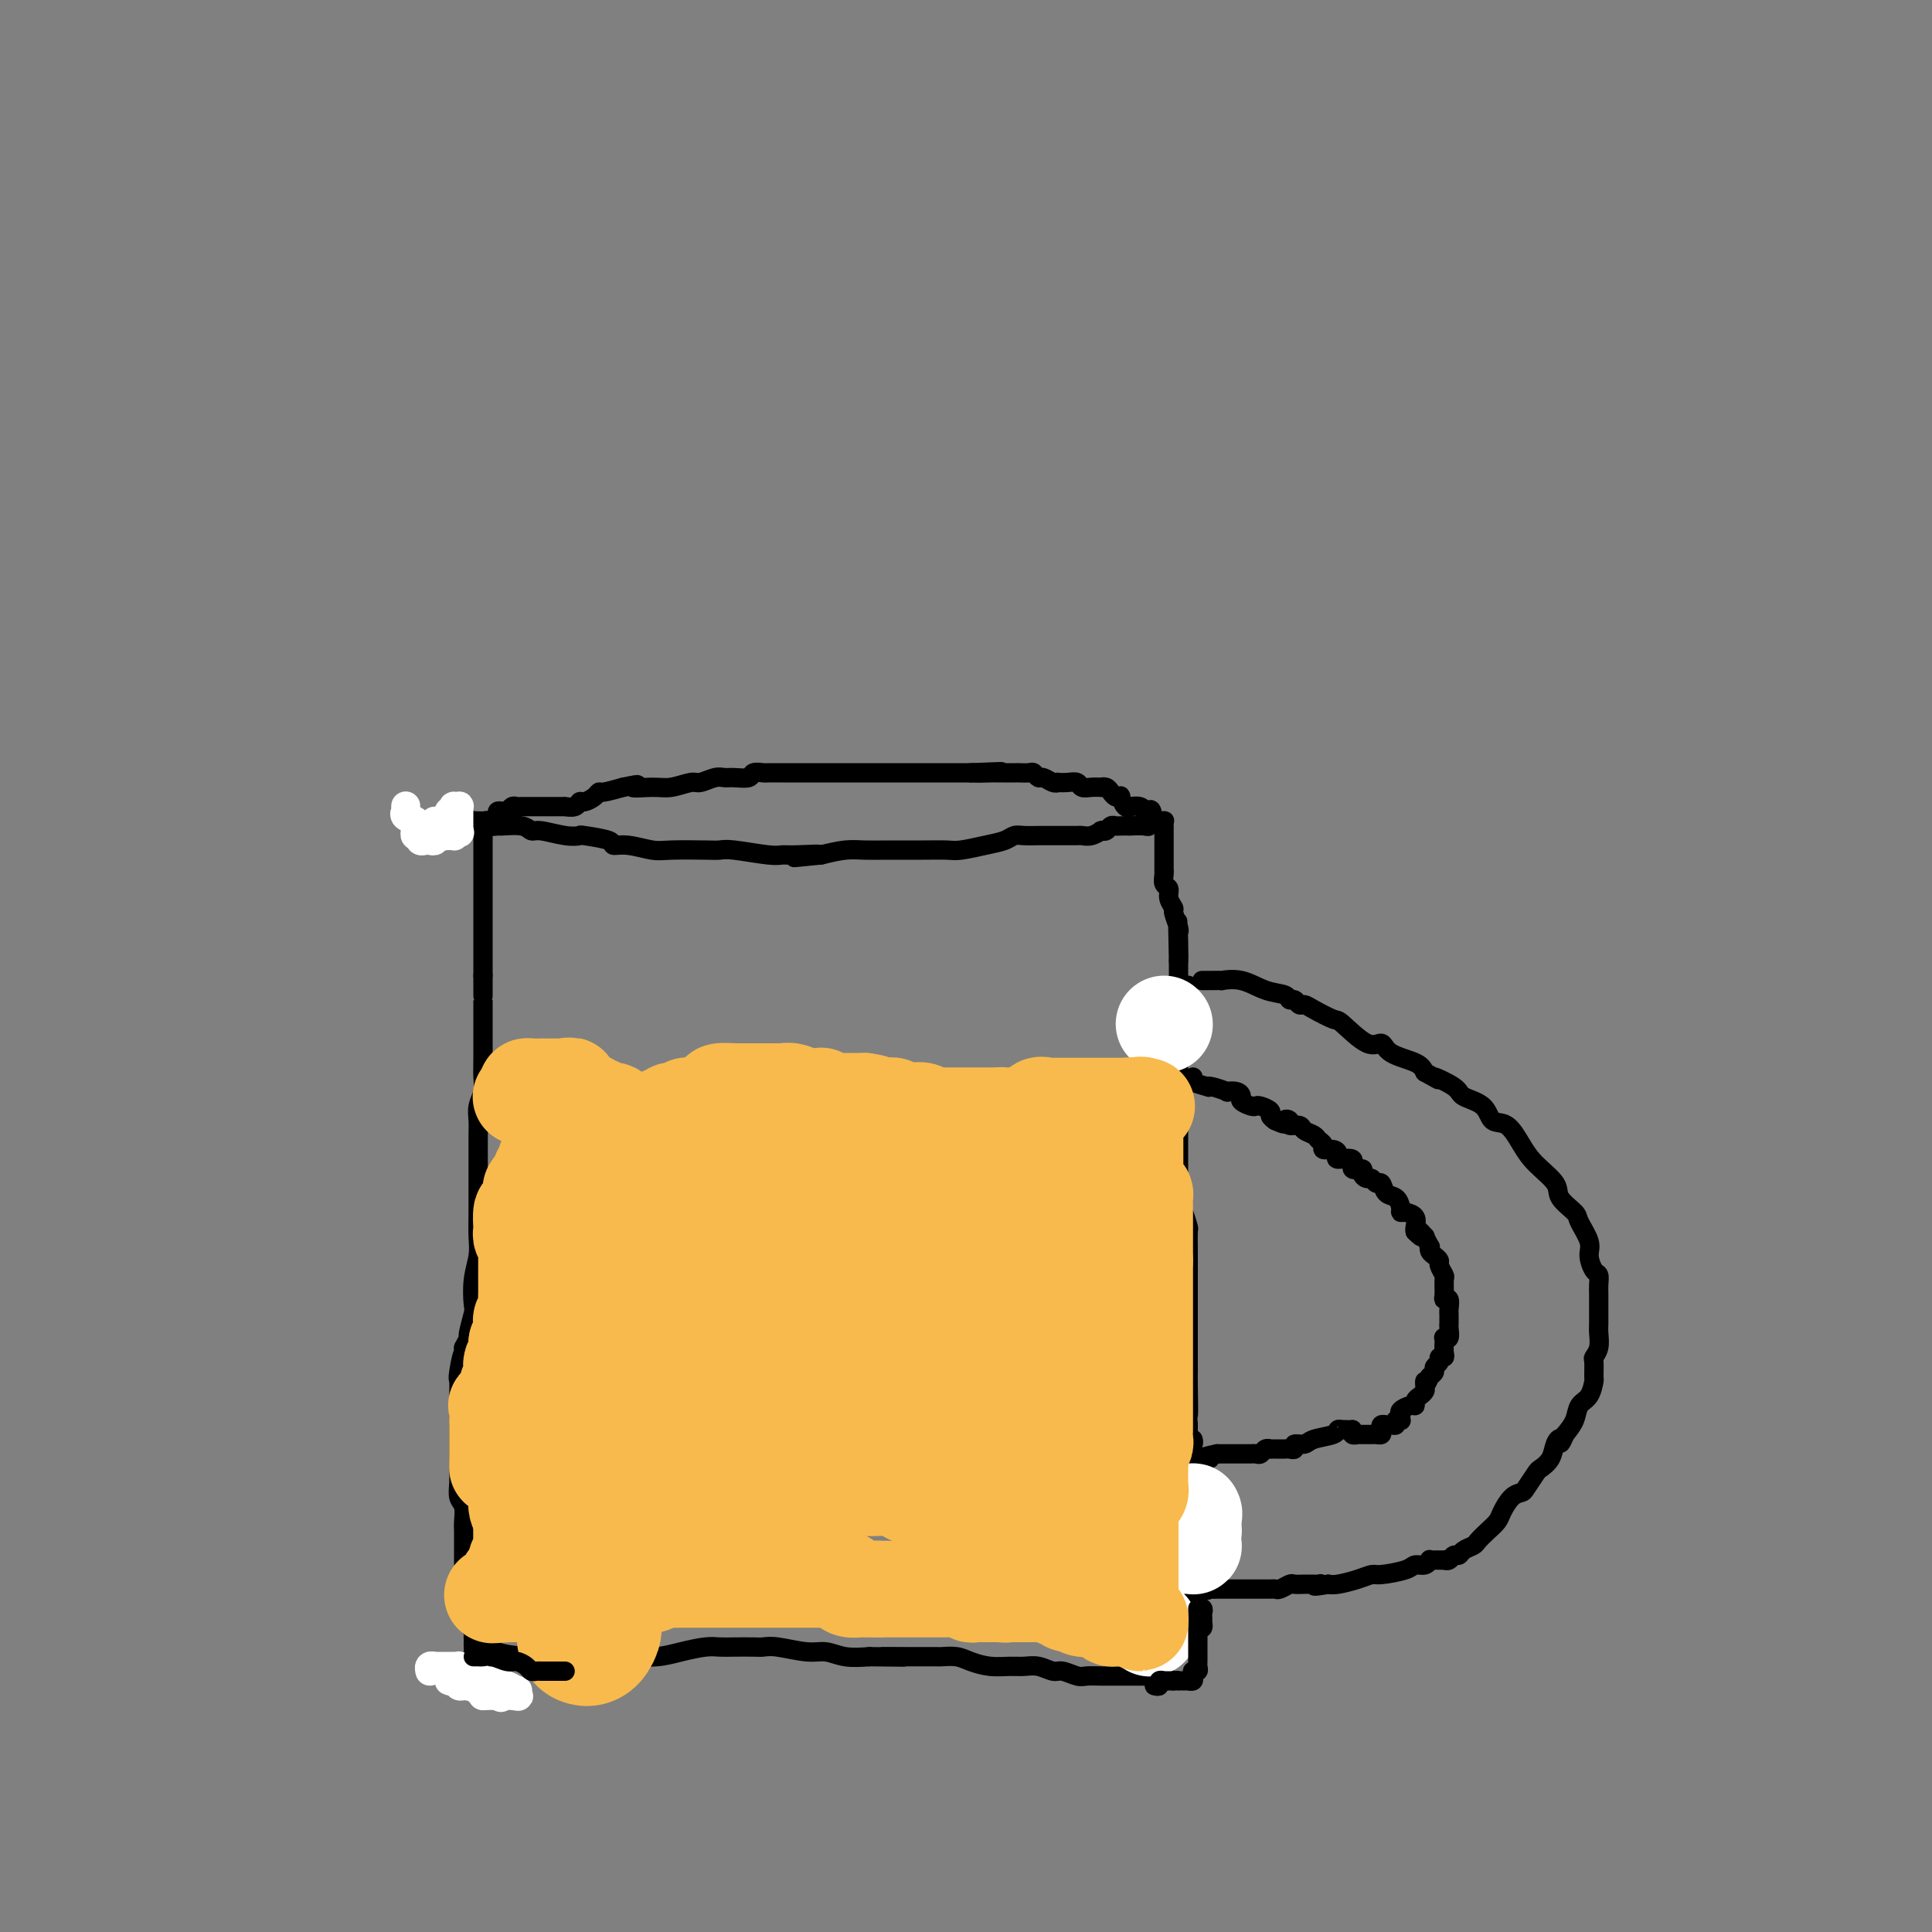 <svg viewBox='0 0 400 400' version='1.1' xmlns='http://www.w3.org/2000/svg' xmlns:xlink='http://www.w3.org/1999/xlink'><rect x="0" y="0" width="400" height="400" fill="#808080" stroke="none"/><g fill='none' stroke='#000000' stroke-width='4' stroke-linecap='round' stroke-linejoin='round'><path d='M100,172c0.000,-0.170 0.000,-0.340 0,0c0.000,0.340 0.000,1.189 0,2c0.000,0.811 0.000,1.583 0,3c0.000,1.417 0.000,3.480 0,5c0.000,1.520 0.000,2.497 0,3c0.000,0.503 0.000,0.530 0,1c0.000,0.470 0.000,1.382 0,2c0.000,0.618 0.000,0.943 0,1c0.000,0.057 0.000,-0.155 0,0c0.000,0.155 0.000,0.675 0,1c0.000,0.325 0.000,0.454 0,1c0.000,0.546 0.000,1.511 0,2c0.000,0.489 0.000,0.504 0,1c-0.000,0.496 0.000,1.473 0,2c0.000,0.527 0.000,0.603 0,1c0.000,0.397 -0.000,1.113 0,2c0.000,0.887 0.000,1.943 0,3'/><path d='M100,202c0.000,5.436 0.001,4.026 0,4c-0.001,-0.026 -0.004,1.333 0,4c0.004,2.667 0.015,6.643 0,9c-0.015,2.357 -0.057,3.096 0,4c0.057,0.904 0.211,1.973 0,3c-0.211,1.027 -0.789,2.010 -1,3c-0.211,0.990 -0.057,1.986 0,3c0.057,1.014 0.015,2.045 0,3c-0.015,0.955 -0.003,1.833 0,3c0.003,1.167 -0.003,2.624 0,5c0.003,2.376 0.015,5.670 0,8c-0.015,2.330 -0.055,3.696 0,5c0.055,1.304 0.207,2.546 0,4c-0.207,1.454 -0.773,3.120 -1,5c-0.227,1.880 -0.116,3.973 0,5c0.116,1.027 0.237,0.987 0,2c-0.237,1.013 -0.833,3.081 -1,4c-0.167,0.919 0.095,0.691 0,1c-0.095,0.309 -0.548,1.154 -1,2'/><path d='M96,279c-0.558,12.204 0.047,4.213 0,2c-0.047,-2.213 -0.745,1.351 -1,3c-0.255,1.649 -0.068,1.384 0,2c0.068,0.616 0.018,2.115 0,3c-0.018,0.885 -0.005,1.156 0,2c0.005,0.844 0.002,2.259 0,3c-0.002,0.741 -0.001,0.807 0,2c0.001,1.193 0.004,3.512 0,5c-0.004,1.488 -0.015,2.146 0,3c0.015,0.854 0.057,1.905 0,3c-0.057,1.095 -0.211,2.233 0,3c0.211,0.767 0.789,1.164 1,2c0.211,0.836 0.057,2.110 0,3c-0.057,0.890 -0.015,1.397 0,2c0.015,0.603 0.003,1.303 0,2c-0.003,0.697 0.003,1.392 0,2c-0.003,0.608 -0.015,1.129 0,2c0.015,0.871 0.055,2.092 0,3c-0.055,0.908 -0.207,1.504 0,2c0.207,0.496 0.773,0.893 1,2c0.227,1.107 0.113,2.923 0,4c-0.113,1.077 -0.226,1.416 0,2c0.226,0.584 0.793,1.413 1,2c0.207,0.587 0.056,0.931 0,1c-0.056,0.069 -0.016,-0.135 0,0c0.016,0.135 0.008,0.611 0,1c-0.008,0.389 -0.016,0.690 0,1c0.016,0.310 0.056,0.630 0,1c-0.056,0.370 -0.207,0.792 0,1c0.207,0.208 0.774,0.202 1,0c0.226,-0.202 0.113,-0.601 0,-1'/><path d='M99,342c0.641,9.762 0.744,2.668 1,0c0.256,-2.668 0.665,-0.911 3,0c2.335,0.911 6.597,0.976 9,1c2.403,0.024 2.949,0.006 4,0c1.051,-0.006 2.608,-0.001 4,0c1.392,0.001 2.618,-0.003 4,0c1.382,0.003 2.919,0.011 4,0c1.081,-0.011 1.707,-0.041 3,0c1.293,0.041 3.254,0.155 5,0c1.746,-0.155 3.276,-0.577 5,-1c1.724,-0.423 3.641,-0.845 5,-1c1.359,-0.155 2.160,-0.043 3,0c0.840,0.043 1.719,0.015 3,0c1.281,-0.015 2.964,-0.019 4,0c1.036,0.019 1.423,0.061 2,0c0.577,-0.061 1.342,-0.226 3,0c1.658,0.226 4.207,0.844 6,1c1.793,0.156 2.829,-0.150 4,0c1.171,0.150 2.477,0.757 4,1c1.523,0.243 3.261,0.121 5,0'/><path d='M180,343c12.933,0.155 4.765,0.041 3,0c-1.765,-0.041 2.873,-0.011 5,0c2.127,0.011 1.742,0.002 2,0c0.258,-0.002 1.159,0.002 2,0c0.841,-0.002 1.620,-0.011 2,0c0.380,0.011 0.359,0.041 1,0c0.641,-0.041 1.942,-0.154 3,0c1.058,0.154 1.872,0.576 3,1c1.128,0.424 2.571,0.850 4,1c1.429,0.150 2.843,0.025 4,0c1.157,-0.025 2.057,0.050 3,0c0.943,-0.050 1.929,-0.224 3,0c1.071,0.224 2.229,0.845 3,1c0.771,0.155 1.157,-0.154 2,0c0.843,0.154 2.143,0.773 3,1c0.857,0.227 1.270,0.061 2,0c0.730,-0.061 1.779,-0.016 3,0c1.221,0.016 2.616,0.004 3,0c0.384,-0.004 -0.243,-0.001 0,0c0.243,0.001 1.356,0.000 2,0c0.644,-0.000 0.820,-0.000 1,0c0.180,0.000 0.363,-0.000 1,0c0.637,0.000 1.729,0.001 2,0c0.271,-0.001 -0.280,-0.002 0,0c0.280,0.002 1.392,0.008 2,0c0.608,-0.008 0.713,-0.030 1,0c0.287,0.030 0.757,0.111 1,0c0.243,-0.111 0.258,-0.415 0,-1c-0.258,-0.585 -0.788,-1.453 -1,-2c-0.212,-0.547 -0.106,-0.774 0,-1'/><path d='M240,343c-0.061,-0.648 -0.212,-0.269 0,0c0.212,0.269 0.789,0.427 1,0c0.211,-0.427 0.057,-1.438 0,-2c-0.057,-0.562 -0.015,-0.675 0,-1c0.015,-0.325 0.004,-0.861 0,-1c-0.004,-0.139 -0.001,0.121 0,0c0.001,-0.121 -0.001,-0.621 0,-1c0.001,-0.379 0.003,-0.638 0,-1c-0.003,-0.362 -0.012,-0.829 0,-1c0.012,-0.171 0.045,-0.046 0,0c-0.045,0.046 -0.170,0.012 0,0c0.170,-0.012 0.633,-0.003 1,0c0.367,0.003 0.637,-0.000 1,0c0.363,0.000 0.819,0.004 1,0c0.181,-0.004 0.087,-0.015 0,0c-0.087,0.015 -0.168,0.056 0,0c0.168,-0.056 0.584,-0.207 1,0c0.416,0.207 0.833,0.774 1,1c0.167,0.226 0.083,0.113 0,0'/><path d='M246,337c1.012,-0.001 1.042,-0.004 1,0c-0.042,0.004 -0.155,0.016 0,0c0.155,-0.016 0.577,-0.061 1,0c0.423,0.061 0.845,0.227 1,0c0.155,-0.227 0.041,-0.848 0,-1c-0.041,-0.152 -0.010,0.166 0,0c0.010,-0.166 -0.001,-0.817 0,-1c0.001,-0.183 0.015,0.101 0,0c-0.015,-0.101 -0.060,-0.587 0,-1c0.060,-0.413 0.226,-0.753 0,-1c-0.226,-0.247 -0.844,-0.401 -1,-1c-0.156,-0.599 0.151,-1.644 0,-2c-0.151,-0.356 -0.758,-0.023 -1,0c-0.242,0.023 -0.117,-0.265 0,-1c0.117,-0.735 0.228,-1.916 0,-3c-0.228,-1.084 -0.793,-2.069 -1,-3c-0.207,-0.931 -0.055,-1.808 0,-3c0.055,-1.192 0.015,-2.698 0,-3c-0.015,-0.302 -0.004,0.600 0,0c0.004,-0.600 0.001,-2.701 0,-4c-0.001,-1.299 -0.000,-1.796 0,-2c0.000,-0.204 0.000,-0.115 0,-1c-0.000,-0.885 -0.000,-2.742 0,-4c0.000,-1.258 0.000,-1.916 0,-3c-0.000,-1.084 -0.000,-2.596 0,-4c0.000,-1.404 0.000,-2.702 0,-4'/><path d='M246,295c-0.464,-6.626 -0.124,-2.190 0,-2c0.124,0.190 0.033,-3.865 0,-6c-0.033,-2.135 -0.009,-2.351 0,-3c0.009,-0.649 0.002,-1.731 0,-3c-0.002,-1.269 -0.001,-2.727 0,-4c0.001,-1.273 0.000,-2.363 0,-3c-0.000,-0.637 -0.000,-0.823 0,-2c0.000,-1.177 0.001,-3.346 0,-5c-0.001,-1.654 -0.003,-2.793 0,-4c0.003,-1.207 0.011,-2.483 0,-4c-0.011,-1.517 -0.041,-3.274 0,-4c0.041,-0.726 0.155,-0.421 0,-1c-0.155,-0.579 -0.577,-2.044 -1,-3c-0.423,-0.956 -0.845,-1.405 -1,-2c-0.155,-0.595 -0.041,-1.338 0,-2c0.041,-0.662 0.011,-1.242 0,-2c-0.011,-0.758 -0.003,-1.692 0,-3c0.003,-1.308 0.001,-2.990 0,-4c-0.001,-1.010 -0.000,-1.349 0,-2c0.000,-0.651 0.000,-1.614 0,-3c-0.000,-1.386 -0.000,-3.196 0,-4c0.000,-0.804 0.000,-0.603 0,-1c-0.000,-0.397 -0.000,-1.394 0,-3c0.000,-1.606 0.000,-3.822 0,-5c-0.000,-1.178 -0.000,-1.317 0,-3c0.000,-1.683 0.000,-4.910 0,-7c-0.000,-2.090 -0.000,-3.043 0,-4c0.000,-0.957 0.000,-1.916 0,-3c-0.000,-1.084 -0.000,-2.292 0,-3c0.000,-0.708 0.000,-0.917 0,-1c-0.000,-0.083 -0.000,-0.042 0,0'/><path d='M244,199c-0.311,-15.214 -0.087,-5.250 0,-2c0.087,3.250 0.039,-0.213 0,-2c-0.039,-1.787 -0.067,-1.896 0,-2c0.067,-0.104 0.229,-0.203 0,-1c-0.229,-0.797 -0.850,-2.293 -1,-3c-0.150,-0.707 0.170,-0.627 0,-1c-0.170,-0.373 -0.830,-1.201 -1,-2c-0.170,-0.799 0.151,-1.569 0,-2c-0.151,-0.431 -0.772,-0.524 -1,-1c-0.228,-0.476 -0.061,-1.336 0,-2c0.061,-0.664 0.016,-1.131 0,-1c-0.016,0.131 -0.004,0.859 0,0c0.004,-0.859 0.001,-3.305 0,-4c-0.001,-0.695 -0.001,0.360 0,0c0.001,-0.360 0.001,-2.135 0,-3c-0.001,-0.865 -0.004,-0.820 0,-1c0.004,-0.180 0.016,-0.584 0,-1c-0.016,-0.416 -0.060,-0.843 0,-1c0.060,-0.157 0.222,-0.042 0,0c-0.222,0.042 -0.829,0.011 -1,0c-0.171,-0.011 0.094,-0.003 0,0c-0.094,0.003 -0.547,0.002 -1,0'/><path d='M239,170c-0.990,-4.547 -0.966,-1.415 -1,0c-0.034,1.415 -0.128,1.111 -1,1c-0.872,-0.111 -2.524,-0.031 -3,0c-0.476,0.031 0.223,0.012 0,0c-0.223,-0.012 -1.370,-0.017 -2,0c-0.630,0.017 -0.744,0.057 -1,0c-0.256,-0.057 -0.656,-0.213 -1,0c-0.344,0.213 -0.634,0.793 -1,1c-0.366,0.207 -0.809,0.041 -1,0c-0.191,-0.041 -0.131,0.041 0,0c0.131,-0.041 0.333,-0.207 0,0c-0.333,0.207 -1.201,0.788 -2,1c-0.799,0.212 -1.528,0.057 -2,0c-0.472,-0.057 -0.686,-0.015 -1,0c-0.314,0.015 -0.726,0.004 -1,0c-0.274,-0.004 -0.408,-0.001 -1,0c-0.592,0.001 -1.643,0.001 -2,0c-0.357,-0.001 -0.021,-0.001 0,0c0.021,0.001 -0.272,0.003 -1,0c-0.728,-0.003 -1.890,-0.012 -3,0c-1.110,0.012 -2.167,0.046 -3,0c-0.833,-0.046 -1.443,-0.170 -2,0c-0.557,0.170 -1.062,0.634 -2,1c-0.938,0.366 -2.308,0.634 -4,1c-1.692,0.366 -3.705,0.830 -5,1c-1.295,0.170 -1.871,0.045 -3,0c-1.129,-0.045 -2.811,-0.009 -5,0c-2.189,0.009 -4.886,-0.008 -7,0c-2.114,0.008 -3.646,0.041 -5,0c-1.354,-0.041 -2.530,-0.154 -4,0c-1.470,0.154 -3.235,0.577 -5,1'/><path d='M170,177c-10.701,1.082 -2.954,0.286 -1,0c1.954,-0.286 -1.885,-0.063 -4,0c-2.115,0.063 -2.505,-0.036 -3,0c-0.495,0.036 -1.095,0.205 -3,0c-1.905,-0.205 -5.116,-0.786 -7,-1c-1.884,-0.214 -2.440,-0.061 -3,0c-0.560,0.061 -1.125,0.031 -3,0c-1.875,-0.031 -5.062,-0.064 -7,0c-1.938,0.064 -2.629,0.224 -4,0c-1.371,-0.224 -3.423,-0.831 -5,-1c-1.577,-0.169 -2.678,0.099 -3,0c-0.322,-0.099 0.135,-0.567 -1,-1c-1.135,-0.433 -3.862,-0.833 -5,-1c-1.138,-0.167 -0.687,-0.101 -1,0c-0.313,0.101 -1.391,0.237 -3,0c-1.609,-0.237 -3.750,-0.848 -5,-1c-1.250,-0.152 -1.611,0.157 -2,0c-0.389,-0.157 -0.807,-0.778 -2,-1c-1.193,-0.222 -3.159,-0.045 -4,0c-0.841,0.045 -0.555,-0.040 -1,0c-0.445,0.040 -1.621,0.207 -2,0c-0.379,-0.207 0.040,-0.788 0,-1c-0.040,-0.212 -0.537,-0.057 -1,0c-0.463,0.057 -0.892,0.015 -1,0c-0.108,-0.015 0.105,-0.004 0,0c-0.105,0.004 -0.528,0.001 -1,0c-0.472,-0.001 -0.992,-0.000 -1,0c-0.008,0.000 0.496,0.000 1,0'/><path d='M98,170c-10.899,-1.083 -2.147,-0.289 1,0c3.147,0.289 0.690,0.075 0,0c-0.690,-0.075 0.389,-0.010 1,0c0.611,0.010 0.755,-0.036 1,0c0.245,0.036 0.590,0.154 1,0c0.410,-0.154 0.883,-0.581 1,-1c0.117,-0.419 -0.123,-0.830 0,-1c0.123,-0.170 0.609,-0.098 1,0c0.391,0.098 0.686,0.222 1,0c0.314,-0.222 0.647,-0.792 1,-1c0.353,-0.208 0.725,-0.056 1,0c0.275,0.056 0.451,0.015 1,0c0.549,-0.015 1.471,-0.004 2,0c0.529,0.004 0.666,0.001 1,0c0.334,-0.001 0.867,-0.000 1,0c0.133,0.000 -0.132,0.000 0,0c0.132,-0.000 0.660,-0.000 1,0c0.340,0.000 0.490,0.001 1,0c0.510,-0.001 1.380,-0.004 2,0c0.620,0.004 0.991,0.016 1,0c0.009,-0.016 -0.345,-0.060 0,0c0.345,0.060 1.388,0.222 2,0c0.612,-0.222 0.792,-0.829 1,-1c0.208,-0.171 0.445,0.095 1,0c0.555,-0.095 1.427,-0.551 2,-1c0.573,-0.449 0.847,-0.890 1,-1c0.153,-0.110 0.187,0.111 1,0c0.813,-0.111 2.407,-0.556 4,-1'/><path d='M129,163c5.055,-1.078 2.193,-0.274 2,0c-0.193,0.274 2.284,0.017 4,0c1.716,-0.017 2.673,0.206 4,0c1.327,-0.206 3.026,-0.840 4,-1c0.974,-0.160 1.224,0.154 2,0c0.776,-0.154 2.076,-0.777 3,-1c0.924,-0.223 1.470,-0.046 2,0c0.530,0.046 1.043,-0.040 2,0c0.957,0.040 2.358,0.207 3,0c0.642,-0.207 0.523,-0.788 1,-1c0.477,-0.212 1.548,-0.057 2,0c0.452,0.057 0.286,0.015 1,0c0.714,-0.015 2.309,-0.004 3,0c0.691,0.004 0.477,0.001 1,0c0.523,-0.001 1.782,-0.000 3,0c1.218,0.000 2.394,0.000 3,0c0.606,-0.000 0.641,-0.000 1,0c0.359,0.000 1.042,0.000 2,0c0.958,-0.000 2.189,-0.000 3,0c0.811,0.000 1.200,0.000 2,0c0.800,-0.000 2.009,-0.000 3,0c0.991,0.000 1.764,0.000 2,0c0.236,-0.000 -0.064,-0.000 0,0c0.064,0.000 0.491,0.000 1,0c0.509,-0.000 1.099,-0.000 2,0c0.901,0.000 2.113,0.000 3,0c0.887,-0.000 1.450,-0.000 2,0c0.550,0.000 1.085,0.000 2,0c0.915,-0.000 2.208,-0.000 4,0c1.792,0.000 4.083,0.000 5,0c0.917,-0.000 0.458,-0.000 0,0'/><path d='M201,160c11.480,-0.464 4.179,-0.124 2,0c-2.179,0.124 0.763,0.033 2,0c1.237,-0.033 0.769,-0.009 1,0c0.231,0.009 1.161,0.001 2,0c0.839,-0.001 1.587,0.004 2,0c0.413,-0.004 0.491,-0.016 1,0c0.509,0.016 1.449,0.061 2,0c0.551,-0.061 0.712,-0.226 1,0c0.288,0.226 0.703,0.845 1,1c0.297,0.155 0.478,-0.154 1,0c0.522,0.154 1.387,0.772 2,1c0.613,0.228 0.976,0.065 1,0c0.024,-0.065 -0.289,-0.031 0,0c0.289,0.031 1.181,0.061 2,0c0.819,-0.061 1.563,-0.212 2,0c0.437,0.212 0.565,0.788 1,1c0.435,0.212 1.177,0.060 2,0c0.823,-0.060 1.726,-0.026 2,0c0.274,0.026 -0.080,0.046 0,0c0.080,-0.046 0.595,-0.158 1,0c0.405,0.158 0.700,0.586 1,1c0.300,0.414 0.607,0.815 1,1c0.393,0.185 0.874,0.155 1,0c0.126,-0.155 -0.103,-0.435 0,0c0.103,0.435 0.539,1.584 1,2c0.461,0.416 0.947,0.097 1,0c0.053,-0.097 -0.325,0.026 0,0c0.325,-0.026 1.355,-0.203 2,0c0.645,0.203 0.904,0.785 1,1c0.096,0.215 0.027,0.061 0,0c-0.027,-0.061 -0.014,-0.031 0,0'/><path d='M237,168c1.631,0.729 1.207,0.052 1,0c-0.207,-0.052 -0.199,0.522 0,1c0.199,0.478 0.589,0.860 1,1c0.411,0.140 0.841,0.038 1,0c0.159,-0.038 0.045,-0.011 0,0c-0.045,0.011 -0.023,0.005 0,0'/><path d='M249,203c-0.117,-0.000 -0.233,-0.000 0,0c0.233,0.000 0.816,0.001 1,0c0.184,-0.001 -0.031,-0.002 0,0c0.031,0.002 0.307,0.007 1,0c0.693,-0.007 1.804,-0.027 2,0c0.196,0.027 -0.523,0.102 0,0c0.523,-0.102 2.287,-0.382 4,0c1.713,0.382 3.376,1.427 5,2c1.624,0.573 3.208,0.675 4,1c0.792,0.325 0.790,0.873 1,1c0.210,0.127 0.631,-0.169 1,0c0.369,0.169 0.687,0.801 1,1c0.313,0.199 0.622,-0.036 1,0c0.378,0.036 0.826,0.344 2,1c1.174,0.656 3.074,1.660 4,2c0.926,0.340 0.878,0.016 2,1c1.122,0.984 3.414,3.275 5,4c1.586,0.725 2.466,-0.115 3,0c0.534,0.115 0.721,1.185 2,2c1.279,0.815 3.651,1.376 5,2c1.349,0.624 1.674,1.312 2,2'/><path d='M295,222c4.713,2.608 1.996,1.127 2,1c0.004,-0.127 2.728,1.101 4,2c1.272,0.899 1.093,1.468 2,2c0.907,0.532 2.902,1.026 4,2c1.098,0.974 1.300,2.428 2,3c0.700,0.572 1.897,0.263 3,1c1.103,0.737 2.110,2.519 3,4c0.890,1.481 1.662,2.660 3,4c1.338,1.340 3.242,2.841 4,4c0.758,1.159 0.370,1.975 1,3c0.630,1.025 2.277,2.257 3,3c0.723,0.743 0.523,0.996 1,2c0.477,1.004 1.630,2.758 2,4c0.370,1.242 -0.045,1.971 0,3c0.045,1.029 0.548,2.359 1,3c0.452,0.641 0.853,0.594 1,1c0.147,0.406 0.039,1.264 0,2c-0.039,0.736 -0.011,1.351 0,2c0.011,0.649 0.004,1.332 0,2c-0.004,0.668 -0.005,1.321 0,2c0.005,0.679 0.015,1.384 0,2c-0.015,0.616 -0.057,1.143 0,2c0.057,0.857 0.212,2.045 0,3c-0.212,0.955 -0.791,1.677 -1,2c-0.209,0.323 -0.049,0.246 0,1c0.049,0.754 -0.014,2.341 0,3c0.014,0.659 0.103,0.392 0,1c-0.103,0.608 -0.399,2.091 -1,3c-0.601,0.909 -1.508,1.245 -2,2c-0.492,0.755 -0.569,1.930 -1,3c-0.431,1.070 -1.215,2.035 -2,3'/><path d='M324,297c-1.257,2.991 -0.899,1.468 -1,1c-0.101,-0.468 -0.661,0.120 -1,1c-0.339,0.880 -0.457,2.053 -1,3c-0.543,0.947 -1.510,1.666 -2,2c-0.490,0.334 -0.502,0.281 -1,1c-0.498,0.719 -1.481,2.209 -2,3c-0.519,0.791 -0.576,0.883 -1,1c-0.424,0.117 -1.217,0.259 -2,1c-0.783,0.741 -1.557,2.083 -2,3c-0.443,0.917 -0.556,1.411 -1,2c-0.444,0.589 -1.218,1.272 -2,2c-0.782,0.728 -1.572,1.500 -2,2c-0.428,0.500 -0.496,0.726 -1,1c-0.504,0.274 -1.446,0.595 -2,1c-0.554,0.405 -0.722,0.893 -1,1c-0.278,0.107 -0.666,-0.167 -1,0c-0.334,0.167 -0.614,0.777 -1,1c-0.386,0.223 -0.878,0.060 -1,0c-0.122,-0.060 0.125,-0.017 0,0c-0.125,0.017 -0.624,0.009 -1,0c-0.376,-0.009 -0.629,-0.017 -1,0c-0.371,0.017 -0.859,0.060 -1,0c-0.141,-0.060 0.064,-0.222 0,0c-0.064,0.222 -0.397,0.829 -1,1c-0.603,0.171 -1.476,-0.095 -2,0c-0.524,0.095 -0.700,0.551 -2,1c-1.300,0.449 -3.724,0.891 -5,1c-1.276,0.109 -1.404,-0.115 -2,0c-0.596,0.115 -1.660,0.569 -3,1c-1.340,0.431 -2.954,0.837 -4,1c-1.046,0.163 -1.523,0.081 -2,0'/><path d='M275,328c-4.333,0.773 -2.665,0.207 -2,0c0.665,-0.207 0.329,-0.055 0,0c-0.329,0.055 -0.650,0.014 -1,0c-0.350,-0.014 -0.727,0.000 -1,0c-0.273,-0.000 -0.440,-0.014 -1,0c-0.560,0.014 -1.512,0.056 -2,0c-0.488,-0.056 -0.512,-0.211 -1,0c-0.488,0.211 -1.440,0.789 -2,1c-0.560,0.211 -0.729,0.057 -1,0c-0.271,-0.057 -0.645,-0.015 -1,0c-0.355,0.015 -0.690,0.004 -1,0c-0.310,-0.004 -0.595,-0.001 -1,0c-0.405,0.001 -0.929,0.000 -1,0c-0.071,-0.000 0.313,-0.000 0,0c-0.313,0.000 -1.323,0.000 -2,0c-0.677,-0.000 -1.023,-0.000 -1,0c0.023,0.000 0.414,0.000 0,0c-0.414,-0.000 -1.635,-0.000 -2,0c-0.365,0.000 0.124,0.000 0,0c-0.124,-0.000 -0.860,-0.001 -1,0c-0.140,0.001 0.317,0.002 0,0c-0.317,-0.002 -1.408,-0.008 -2,0c-0.592,0.008 -0.684,0.031 -1,0c-0.316,-0.031 -0.855,-0.116 -1,0c-0.145,0.116 0.106,0.433 0,0c-0.106,-0.433 -0.567,-1.617 -1,-2c-0.433,-0.383 -0.838,0.033 -1,0c-0.162,-0.033 -0.081,-0.517 0,-1'/><path d='M248,326c-0.622,-0.467 -0.178,-0.133 0,0c0.178,0.133 0.089,0.067 0,0'/><path d='M247,223c-0.341,0.312 -0.682,0.623 0,1c0.682,0.377 2.388,0.819 3,1c0.612,0.181 0.132,0.100 0,0c-0.132,-0.100 0.084,-0.220 1,0c0.916,0.220 2.531,0.780 3,1c0.469,0.220 -0.207,0.101 0,0c0.207,-0.101 1.299,-0.185 2,0c0.701,0.185 1.013,0.637 1,1c-0.013,0.363 -0.349,0.636 0,1c0.349,0.364 1.385,0.818 2,1c0.615,0.182 0.808,0.090 1,0c0.192,-0.090 0.381,-0.179 1,0c0.619,0.179 1.667,0.625 2,1c0.333,0.375 -0.048,0.679 0,1c0.048,0.321 0.524,0.661 1,1'/><path d='M264,232c3.014,1.409 2.049,0.433 2,0c-0.049,-0.433 0.817,-0.323 1,0c0.183,0.323 -0.316,0.860 0,1c0.316,0.140 1.448,-0.118 2,0c0.552,0.118 0.524,0.610 1,1c0.476,0.390 1.454,0.678 2,1c0.546,0.322 0.659,0.677 1,1c0.341,0.323 0.911,0.613 1,1c0.089,0.387 -0.304,0.872 0,1c0.304,0.128 1.305,-0.102 2,0c0.695,0.102 1.084,0.534 1,1c-0.084,0.466 -0.640,0.965 0,1c0.640,0.035 2.476,-0.393 3,0c0.524,0.393 -0.263,1.607 0,2c0.263,0.393 1.576,-0.034 2,0c0.424,0.034 -0.041,0.529 0,1c0.041,0.471 0.587,0.918 1,1c0.413,0.082 0.691,-0.200 1,0c0.309,0.200 0.647,0.883 1,1c0.353,0.117 0.721,-0.333 1,0c0.279,0.333 0.469,1.448 1,2c0.531,0.552 1.404,0.542 2,1c0.596,0.458 0.916,1.383 1,2c0.084,0.617 -0.069,0.925 0,1c0.069,0.075 0.359,-0.083 1,0c0.641,0.083 1.634,0.407 2,1c0.366,0.593 0.105,1.455 0,2c-0.105,0.545 -0.052,0.772 0,1'/><path d='M293,255c2.173,2.251 1.104,0.378 1,0c-0.104,-0.378 0.756,0.739 1,1c0.244,0.261 -0.128,-0.334 0,0c0.128,0.334 0.756,1.595 1,2c0.244,0.405 0.103,-0.047 0,0c-0.103,0.047 -0.167,0.594 0,1c0.167,0.406 0.567,0.670 1,1c0.433,0.330 0.901,0.726 1,1c0.099,0.274 -0.171,0.428 0,1c0.171,0.572 0.782,1.563 1,2c0.218,0.437 0.044,0.320 0,1c-0.044,0.680 0.041,2.157 0,3c-0.041,0.843 -0.207,1.052 0,1c0.207,-0.052 0.788,-0.364 1,0c0.212,0.364 0.057,1.406 0,2c-0.057,0.594 -0.014,0.741 0,1c0.014,0.259 0.000,0.630 0,1c-0.000,0.370 0.014,0.740 0,1c-0.014,0.260 -0.056,0.412 0,1c0.056,0.588 0.211,1.614 0,2c-0.211,0.386 -0.787,0.132 -1,0c-0.213,-0.132 -0.061,-0.141 0,0c0.061,0.141 0.031,0.433 0,1c-0.031,0.567 -0.065,1.409 0,2c0.065,0.591 0.228,0.932 0,1c-0.228,0.068 -0.848,-0.136 -1,0c-0.152,0.136 0.166,0.614 0,1c-0.166,0.386 -0.814,0.681 -1,1c-0.186,0.319 0.090,0.663 0,1c-0.090,0.337 -0.545,0.669 -1,1'/><path d='M296,285c-0.842,2.344 -0.948,1.205 -1,1c-0.052,-0.205 -0.052,0.523 0,1c0.052,0.477 0.156,0.701 0,1c-0.156,0.299 -0.571,0.672 -1,1c-0.429,0.328 -0.871,0.613 -1,1c-0.129,0.387 0.056,0.878 0,1c-0.056,0.122 -0.354,-0.125 -1,0c-0.646,0.125 -1.641,0.621 -2,1c-0.359,0.379 -0.081,0.641 0,1c0.081,0.359 -0.034,0.814 0,1c0.034,0.186 0.217,0.103 0,0c-0.217,-0.103 -0.832,-0.224 -1,0c-0.168,0.224 0.113,0.795 0,1c-0.113,0.205 -0.618,0.045 -1,0c-0.382,-0.045 -0.641,0.027 -1,0c-0.359,-0.027 -0.817,-0.151 -1,0c-0.183,0.151 -0.091,0.576 0,1c0.091,0.424 0.179,0.846 0,1c-0.179,0.154 -0.626,0.041 -1,0c-0.374,-0.041 -0.673,-0.011 -1,0c-0.327,0.011 -0.680,0.004 -1,0c-0.320,-0.004 -0.608,-0.005 -1,0c-0.392,0.005 -0.890,0.015 -1,0c-0.110,-0.015 0.166,-0.056 0,0c-0.166,0.056 -0.776,0.207 -1,0c-0.224,-0.207 -0.064,-0.774 0,-1c0.064,-0.226 0.032,-0.113 0,0'/><path d='M280,296c-1.574,0.151 -1.010,0.029 -1,0c0.010,-0.029 -0.535,0.035 -1,0c-0.465,-0.035 -0.850,-0.168 -1,0c-0.150,0.168 -0.064,0.637 -1,1c-0.936,0.363 -2.895,0.619 -4,1c-1.105,0.381 -1.357,0.887 -2,1c-0.643,0.113 -1.678,-0.166 -2,0c-0.322,0.166 0.069,0.776 0,1c-0.069,0.224 -0.596,0.060 -1,0c-0.404,-0.060 -0.683,-0.016 -1,0c-0.317,0.016 -0.673,0.005 -1,0c-0.327,-0.005 -0.627,-0.002 -1,0c-0.373,0.002 -0.821,0.004 -1,0c-0.179,-0.004 -0.089,-0.015 0,0c0.089,0.015 0.178,0.057 0,0c-0.178,-0.057 -0.621,-0.211 -1,0c-0.379,0.211 -0.693,0.789 -1,1c-0.307,0.211 -0.608,0.057 -1,0c-0.392,-0.057 -0.874,-0.015 -1,0c-0.126,0.015 0.103,0.004 0,0c-0.103,-0.004 -0.538,-0.001 -1,0c-0.462,0.001 -0.953,0.000 -1,0c-0.047,-0.000 0.348,-0.000 0,0c-0.348,0.000 -1.440,0.000 -2,0c-0.560,-0.000 -0.589,-0.000 -1,0c-0.411,0.000 -1.206,0.000 -2,0'/><path d='M252,301c-4.812,1.000 -2.844,1.000 -2,1c0.844,0.000 0.562,0.001 0,0c-0.562,-0.001 -1.404,-0.003 -2,0c-0.596,0.003 -0.945,0.012 -1,0c-0.055,-0.012 0.185,-0.044 0,0c-0.185,0.044 -0.796,0.166 -1,0c-0.204,-0.166 -0.002,-0.619 0,-1c0.002,-0.381 -0.195,-0.690 0,-1c0.195,-0.310 0.783,-0.622 1,-1c0.217,-0.378 0.062,-0.822 0,-1c-0.062,-0.178 -0.031,-0.089 0,0'/><path d='M246,204c0.000,0.000 0.000,0.000 0,0c0.000,0.000 0.000,0.000 0,0'/></g>
<g fill='none' stroke='#FFFFFF' stroke-width='20' stroke-linecap='round' stroke-linejoin='round'><path d='M241,212c0.000,0.000 0.100,0.100 0.1,0.1'/><path d='M244,317c0.301,-0.002 0.603,-0.003 1,0c0.397,0.003 0.891,0.012 1,0c0.109,-0.012 -0.167,-0.045 0,0c0.167,0.045 0.777,0.167 1,0c0.223,-0.167 0.060,-0.622 0,-1c-0.060,-0.378 -0.017,-0.679 0,-1c0.017,-0.321 0.009,-0.660 0,-1'/><path d='M247,314c0.447,-0.691 0.063,-0.917 0,-1c-0.063,-0.083 0.194,-0.023 0,0c-0.194,0.023 -0.837,0.011 -1,0c-0.163,-0.011 0.156,-0.019 0,0c-0.156,0.019 -0.788,0.064 -1,0c-0.212,-0.064 -0.005,-0.238 0,0c0.005,0.238 -0.192,0.887 0,1c0.192,0.113 0.773,-0.310 1,0c0.227,0.310 0.100,1.353 0,2c-0.100,0.647 -0.171,0.899 0,1c0.171,0.101 0.586,0.050 1,0'/><path d='M247,317c-0.000,0.461 -0.000,0.113 0,0c0.000,-0.113 0.000,0.007 0,0c-0.000,-0.007 -0.000,-0.142 0,0c0.000,0.142 0.001,0.560 0,1c-0.001,0.440 -0.004,0.903 0,1c0.004,0.097 0.016,-0.170 0,0c-0.016,0.170 -0.060,0.778 0,1c0.060,0.222 0.222,0.060 0,0c-0.222,-0.060 -0.829,-0.016 -1,0c-0.171,0.016 0.094,0.005 0,0c-0.094,-0.005 -0.547,-0.004 -1,0c-0.453,0.004 -0.906,0.011 -1,0c-0.094,-0.011 0.171,-0.042 0,0c-0.171,0.042 -0.778,0.156 -1,0c-0.222,-0.156 -0.060,-0.580 0,-1c0.060,-0.420 0.017,-0.834 0,-1c-0.017,-0.166 -0.009,-0.083 0,0'/><path d='M238,337c0.000,0.000 0.100,0.100 0.1,0.1'/></g>
<g fill='none' stroke='#000000' stroke-width='4' stroke-linecap='round' stroke-linejoin='round'><path d='M239,349c0.453,0.113 0.905,0.226 1,0c0.095,-0.226 -0.168,-0.793 0,-1c0.168,-0.207 0.766,-0.056 1,0c0.234,0.056 0.104,0.015 0,0c-0.104,-0.015 -0.182,-0.004 0,0c0.182,0.004 0.623,0.001 1,0c0.377,-0.001 0.688,-0.001 1,0'/><path d='M243,348c0.857,-0.155 0.999,-0.042 1,0c0.001,0.042 -0.140,0.012 0,0c0.140,-0.012 0.559,-0.006 1,0c0.441,0.006 0.903,0.012 1,0c0.097,-0.012 -0.170,-0.042 0,0c0.170,0.042 0.777,0.155 1,0c0.223,-0.155 0.064,-0.576 0,-1c-0.064,-0.424 -0.031,-0.849 0,-1c0.031,-0.151 0.061,-0.029 0,0c-0.061,0.029 -0.212,-0.034 0,0c0.212,0.034 0.789,0.167 1,0c0.211,-0.167 0.057,-0.632 0,-1c-0.057,-0.368 -0.015,-0.637 0,-1c0.015,-0.363 0.004,-0.818 0,-1c-0.004,-0.182 -0.001,-0.090 0,0c0.001,0.090 0.000,0.178 0,0c-0.000,-0.178 -0.000,-0.622 0,-1c0.000,-0.378 0.000,-0.689 0,-1c-0.000,-0.311 -0.000,-0.622 0,-1c0.000,-0.378 0.000,-0.822 0,-1c-0.000,-0.178 -0.000,-0.090 0,0c0.000,0.090 0.000,0.182 0,0c-0.000,-0.182 -0.000,-0.636 0,-1c0.000,-0.364 0.000,-0.636 0,-1c-0.000,-0.364 -0.000,-0.818 0,-1c0.000,-0.182 0.000,-0.091 0,0'/><path d='M248,336c0.000,-1.785 0.000,-1.249 0,-1c-0.000,0.249 0.000,0.210 0,0c0.000,-0.210 0.000,-0.592 0,-1c0.000,-0.408 0.000,-0.840 0,-1c-0.000,-0.160 0.000,-0.046 0,0c0.000,0.046 0.000,0.023 0,0'/></g>
<g fill='none' stroke='#FFFFFF' stroke-width='6' stroke-linecap='round' stroke-linejoin='round'><path d='M84,167c0.004,-0.120 0.009,-0.239 0,0c-0.009,0.239 -0.031,0.838 0,1c0.031,0.162 0.114,-0.111 0,0c-0.114,0.111 -0.424,0.608 0,1c0.424,0.392 1.581,0.680 2,1c0.419,0.320 0.098,0.673 0,1c-0.098,0.327 0.025,0.627 0,1c-0.025,0.373 -0.200,0.818 0,1c0.200,0.182 0.774,0.101 1,0c0.226,-0.101 0.103,-0.222 0,0c-0.103,0.222 -0.185,0.788 0,1c0.185,0.212 0.638,0.071 1,0c0.362,-0.071 0.633,-0.070 1,0c0.367,0.070 0.830,0.211 1,0c0.170,-0.211 0.049,-0.775 0,-1c-0.049,-0.225 -0.024,-0.113 0,0'/><path d='M90,173c0.632,0.058 0.212,0.204 0,0c-0.212,-0.204 -0.214,-0.758 0,-1c0.214,-0.242 0.646,-0.173 1,0c0.354,0.173 0.630,0.449 1,0c0.370,-0.449 0.835,-1.623 1,-2c0.165,-0.377 0.030,0.044 0,0c-0.030,-0.044 0.045,-0.551 0,-1c-0.045,-0.449 -0.209,-0.838 0,-1c0.209,-0.162 0.792,-0.096 1,0c0.208,0.096 0.042,0.221 0,0c-0.042,-0.221 0.041,-0.787 0,-1c-0.041,-0.213 -0.207,-0.073 0,0c0.207,0.073 0.788,0.080 1,0c0.212,-0.080 0.057,-0.247 0,0c-0.057,0.247 -0.015,0.906 0,1c0.015,0.094 0.004,-0.378 0,0c-0.004,0.378 -0.001,1.607 0,2c0.001,0.393 0.000,-0.048 0,0c-0.000,0.048 -0.000,0.585 0,1c0.000,0.415 0.000,0.707 0,1'/><path d='M95,172c0.215,0.790 0.251,0.264 0,0c-0.251,-0.264 -0.789,-0.267 -1,0c-0.211,0.267 -0.095,0.805 0,1c0.095,0.195 0.170,0.049 0,0c-0.170,-0.049 -0.586,0.001 -1,0c-0.414,-0.001 -0.828,-0.053 -1,0c-0.172,0.053 -0.102,0.211 0,0c0.102,-0.211 0.238,-0.791 0,-1c-0.238,-0.209 -0.848,-0.046 -1,0c-0.152,0.046 0.156,-0.026 0,0c-0.156,0.026 -0.774,0.151 -1,0c-0.226,-0.151 -0.061,-0.576 0,-1c0.061,-0.424 0.016,-0.845 0,-1c-0.016,-0.155 -0.005,-0.044 0,0c0.005,0.044 0.002,0.022 0,0'/><path d='M103,351c-0.188,-0.425 -0.376,-0.850 -1,-1c-0.624,-0.150 -1.683,-0.026 -2,0c-0.317,0.026 0.109,-0.045 0,0c-0.109,0.045 -0.751,0.208 -1,0c-0.249,-0.208 -0.104,-0.787 0,-1c0.104,-0.213 0.169,-0.061 0,0c-0.169,0.061 -0.571,0.030 -1,0c-0.429,-0.030 -0.885,-0.061 -1,0c-0.115,0.061 0.110,0.212 0,0c-0.110,-0.212 -0.555,-0.789 -1,-1c-0.445,-0.211 -0.889,-0.057 -1,0c-0.111,0.057 0.111,0.016 0,0c-0.111,-0.016 -0.556,-0.008 -1,0'/><path d='M94,348c-1.319,-0.468 -0.116,-0.140 0,0c0.116,0.140 -0.856,0.090 -1,0c-0.144,-0.090 0.539,-0.220 1,0c0.461,0.220 0.701,0.790 1,1c0.299,0.210 0.658,0.059 1,0c0.342,-0.059 0.665,-0.026 1,0c0.335,0.026 0.680,0.045 1,0c0.320,-0.045 0.615,-0.156 1,0c0.385,0.156 0.860,0.578 1,1c0.140,0.422 -0.054,0.845 0,1c0.054,0.155 0.356,0.041 1,0c0.644,-0.041 1.628,-0.011 2,0c0.372,0.011 0.131,0.003 0,0c-0.131,-0.003 -0.151,-0.001 0,0c0.151,0.001 0.472,0.000 1,0c0.528,-0.000 1.264,-0.000 2,0'/><path d='M106,351c2.081,0.447 1.283,0.063 1,0c-0.283,-0.063 -0.050,0.193 0,0c0.050,-0.193 -0.081,-0.836 0,-1c0.081,-0.164 0.375,0.152 0,0c-0.375,-0.152 -1.420,-0.773 -2,-1c-0.580,-0.227 -0.694,-0.061 -1,0c-0.306,0.061 -0.803,0.016 -1,0c-0.197,-0.016 -0.095,-0.004 0,0c0.095,0.004 0.184,0.001 0,0c-0.184,-0.001 -0.642,-0.000 -1,0c-0.358,0.000 -0.618,0.000 -1,0c-0.382,-0.000 -0.886,0.000 -1,0c-0.114,-0.000 0.163,-0.000 0,0c-0.163,0.000 -0.765,0.001 -1,0c-0.235,-0.001 -0.101,-0.004 0,0c0.101,0.004 0.171,0.015 0,0c-0.171,-0.015 -0.582,-0.056 -1,0c-0.418,0.056 -0.843,0.207 -1,0c-0.157,-0.207 -0.045,-0.774 0,-1c0.045,-0.226 0.022,-0.113 0,0'/><path d='M97,348c-1.347,-0.459 -0.216,-0.108 0,0c0.216,0.108 -0.483,-0.027 -1,0c-0.517,0.027 -0.853,0.218 -1,0c-0.147,-0.218 -0.107,-0.844 0,-1c0.107,-0.156 0.280,0.158 0,0c-0.280,-0.158 -1.014,-0.790 -1,-1c0.014,-0.210 0.774,-0.000 1,0c0.226,0.000 -0.084,-0.210 0,0c0.084,0.210 0.562,0.840 1,1c0.438,0.160 0.836,-0.149 1,0c0.164,0.149 0.096,0.758 0,1c-0.096,0.242 -0.218,0.118 0,0c0.218,-0.118 0.775,-0.228 1,0c0.225,0.228 0.116,0.796 0,1c-0.116,0.204 -0.241,0.044 0,0c0.241,-0.044 0.849,0.027 1,0c0.151,-0.027 -0.153,-0.151 0,0c0.153,0.151 0.765,0.576 1,1c0.235,0.424 0.094,0.846 0,1c-0.094,0.154 -0.141,0.042 0,0c0.141,-0.042 0.469,-0.012 1,0c0.531,0.012 1.266,0.006 2,0'/><path d='M103,351c1.392,0.817 0.373,0.359 0,0c-0.373,-0.359 -0.100,-0.618 0,-1c0.100,-0.382 0.028,-0.887 0,-1c-0.028,-0.113 -0.010,0.166 0,0c0.010,-0.166 0.014,-0.776 0,-1c-0.014,-0.224 -0.046,-0.060 0,0c0.046,0.060 0.171,0.016 0,0c-0.171,-0.016 -0.638,-0.005 -1,0c-0.362,0.005 -0.619,0.002 -1,0c-0.381,-0.002 -0.886,-0.004 -1,0c-0.114,0.004 0.163,0.015 0,0c-0.163,-0.015 -0.765,-0.056 -1,0c-0.235,0.056 -0.102,0.207 0,0c0.102,-0.207 0.172,-0.774 0,-1c-0.172,-0.226 -0.586,-0.113 -1,0'/><path d='M98,347c-0.997,-0.559 -0.989,0.043 -1,0c-0.011,-0.043 -0.040,-0.729 0,-1c0.040,-0.271 0.150,-0.125 0,0c-0.150,0.125 -0.562,0.230 -1,0c-0.438,-0.230 -0.904,-0.794 -1,-1c-0.096,-0.206 0.178,-0.055 0,0c-0.178,0.055 -0.808,0.015 -1,0c-0.192,-0.015 0.053,-0.004 0,0c-0.053,0.004 -0.406,0.001 -1,0c-0.594,-0.001 -1.431,-0.001 -2,0c-0.569,0.001 -0.870,0.004 -1,0c-0.130,-0.004 -0.087,-0.015 0,0c0.087,0.015 0.219,0.056 0,0c-0.219,-0.056 -0.790,-0.207 -1,0c-0.210,0.207 -0.060,0.774 0,1c0.060,0.226 0.030,0.113 0,0'/></g>
<g fill='none' stroke='#F8BA4D' stroke-width='20' stroke-linecap='round' stroke-linejoin='round'><path d='M108,227c-0.120,0.083 -0.239,0.166 0,0c0.239,-0.166 0.838,-0.580 1,-1c0.162,-0.420 -0.111,-0.845 0,-1c0.111,-0.155 0.606,-0.042 1,0c0.394,0.042 0.686,0.011 1,0c0.314,-0.011 0.648,-0.003 1,0c0.352,0.003 0.721,0.001 1,0c0.279,-0.001 0.466,-0.000 1,0c0.534,0.000 1.413,0.000 2,0c0.587,-0.000 0.882,-0.000 1,0c0.118,0.000 0.059,0.000 0,0'/><path d='M117,225c1.570,-0.358 0.994,-0.253 1,0c0.006,0.253 0.593,0.655 1,1c0.407,0.345 0.635,0.632 1,1c0.365,0.368 0.868,0.817 1,1c0.132,0.183 -0.105,0.101 0,0c0.105,-0.101 0.553,-0.219 1,0c0.447,0.219 0.893,0.777 1,1c0.107,0.223 -0.126,0.112 0,0c0.126,-0.112 0.611,-0.223 1,0c0.389,0.223 0.681,0.782 1,1c0.319,0.218 0.663,0.097 1,0c0.337,-0.097 0.666,-0.170 1,0c0.334,0.170 0.672,0.581 1,1c0.328,0.419 0.646,0.844 1,1c0.354,0.156 0.743,0.041 1,0c0.257,-0.041 0.384,-0.010 1,0c0.616,0.010 1.723,-0.001 2,0c0.277,0.001 -0.277,0.014 0,0c0.277,-0.014 1.385,-0.055 2,0c0.615,0.055 0.739,0.207 1,0c0.261,-0.207 0.661,-0.772 1,-1c0.339,-0.228 0.619,-0.117 1,0c0.381,0.117 0.863,0.242 1,0c0.137,-0.242 -0.070,-0.849 0,-1c0.070,-0.151 0.418,0.156 1,0c0.582,-0.156 1.400,-0.774 2,-1c0.600,-0.226 0.984,-0.061 1,0c0.016,0.061 -0.336,0.016 0,0c0.336,-0.016 1.360,-0.004 2,0c0.640,0.004 0.897,0.001 1,0c0.103,-0.001 0.051,-0.001 0,0'/><path d='M146,229c2.815,-0.703 1.354,-0.959 1,-1c-0.354,-0.041 0.399,0.133 1,0c0.601,-0.133 1.052,-0.571 1,-1c-0.052,-0.429 -0.605,-0.847 0,-1c0.605,-0.153 2.368,-0.041 3,0c0.632,0.041 0.133,0.011 0,0c-0.133,-0.011 0.100,-0.003 1,0c0.900,0.003 2.469,0.001 3,0c0.531,-0.001 0.025,0.000 0,0c-0.025,-0.000 0.430,-0.001 1,0c0.570,0.001 1.256,0.004 2,0c0.744,-0.004 1.545,-0.015 2,0c0.455,0.015 0.565,0.057 1,0c0.435,-0.057 1.195,-0.211 2,0c0.805,0.211 1.654,0.789 2,1c0.346,0.211 0.188,0.057 0,0c-0.188,-0.057 -0.405,-0.016 0,0c0.405,0.016 1.432,0.008 2,0c0.568,-0.008 0.678,-0.016 1,0c0.322,0.016 0.856,0.057 1,0c0.144,-0.057 -0.102,-0.211 0,0c0.102,0.211 0.552,0.789 1,1c0.448,0.211 0.894,0.057 1,0c0.106,-0.057 -0.129,-0.015 0,0c0.129,0.015 0.621,0.004 1,0c0.379,-0.004 0.643,-0.001 1,0c0.357,0.001 0.806,0.000 1,0c0.194,-0.000 0.135,-0.000 0,0c-0.135,0.000 -0.344,0.000 0,0c0.344,-0.000 1.241,-0.000 2,0c0.759,0.000 1.379,0.000 2,0'/><path d='M179,228c4.049,0.536 0.672,0.875 0,1c-0.672,0.125 1.363,0.037 2,0c0.637,-0.037 -0.123,-0.024 0,0c0.123,0.024 1.129,0.059 2,0c0.871,-0.059 1.609,-0.212 2,0c0.391,0.212 0.437,0.788 1,1c0.563,0.212 1.643,0.061 2,0c0.357,-0.061 -0.010,-0.030 0,0c0.010,0.030 0.397,0.061 1,0c0.603,-0.061 1.423,-0.212 2,0c0.577,0.212 0.910,0.789 1,1c0.090,0.211 -0.064,0.057 0,0c0.064,-0.057 0.346,-0.015 1,0c0.654,0.015 1.682,0.004 2,0c0.318,-0.004 -0.073,-0.001 0,0c0.073,0.001 0.610,0.000 1,0c0.390,-0.000 0.634,-0.000 1,0c0.366,0.000 0.855,0.000 1,0c0.145,-0.000 -0.053,-0.000 0,0c0.053,0.000 0.356,0.000 1,0c0.644,-0.000 1.629,-0.000 2,0c0.371,0.000 0.128,0.000 0,0c-0.128,-0.000 -0.140,-0.000 0,0c0.140,0.000 0.434,0.000 1,0c0.566,-0.000 1.405,-0.000 2,0c0.595,0.000 0.947,0.000 1,0c0.053,-0.000 -0.192,-0.000 0,0c0.192,0.000 0.821,0.000 1,0c0.179,-0.000 -0.092,-0.000 0,0c0.092,0.000 0.546,0.000 1,0'/><path d='M207,231c4.569,0.464 1.993,0.124 1,0c-0.993,-0.124 -0.403,-0.033 0,0c0.403,0.033 0.619,0.009 1,0c0.381,-0.009 0.928,-0.003 1,0c0.072,0.003 -0.330,0.003 0,0c0.330,-0.003 1.393,-0.008 2,0c0.607,0.008 0.758,0.030 1,0c0.242,-0.030 0.576,-0.113 1,0c0.424,0.113 0.940,0.423 1,0c0.060,-0.423 -0.334,-1.577 0,-2c0.334,-0.423 1.398,-0.113 2,0c0.602,0.113 0.744,0.030 1,0c0.256,-0.030 0.628,-0.008 1,0c0.372,0.008 0.745,0.002 1,0c0.255,-0.002 0.392,-0.001 1,0c0.608,0.001 1.686,0.000 2,0c0.314,-0.000 -0.138,-0.000 0,0c0.138,0.000 0.864,0.000 1,0c0.136,-0.000 -0.318,-0.000 0,0c0.318,0.000 1.409,0.000 2,0c0.591,-0.000 0.683,-0.000 1,0c0.317,0.000 0.858,0.000 1,0c0.142,-0.000 -0.116,-0.000 0,0c0.116,0.000 0.605,0.000 1,0c0.395,-0.000 0.697,-0.000 1,0c0.303,0.000 0.607,0.000 1,0c0.393,-0.000 0.875,-0.000 1,0c0.125,0.000 -0.107,0.000 0,0c0.107,-0.000 0.554,-0.000 1,0'/><path d='M233,229c4.262,-0.309 1.916,-0.083 1,0c-0.916,0.083 -0.403,0.022 0,0c0.403,-0.022 0.696,-0.006 1,0c0.304,0.006 0.617,0.002 1,0c0.383,-0.002 0.834,-0.000 1,0c0.166,0.000 0.047,0.000 0,0c-0.047,-0.000 -0.024,-0.000 0,0'/><path d='M237,229c0.684,0.035 0.393,0.122 0,0c-0.393,-0.122 -0.890,-0.453 -1,0c-0.110,0.453 0.167,1.692 0,2c-0.167,0.308 -0.777,-0.314 -1,0c-0.223,0.314 -0.060,1.562 0,2c0.060,0.438 0.016,0.064 0,0c-0.016,-0.064 -0.004,0.182 0,1c0.004,0.818 0.001,2.207 0,3c-0.001,0.793 -0.000,0.990 0,1c0.000,0.010 0.000,-0.166 0,0c-0.000,0.166 -0.001,0.673 0,1c0.001,0.327 0.003,0.472 0,1c-0.003,0.528 -0.011,1.437 0,2c0.011,0.563 0.041,0.780 0,1c-0.041,0.220 -0.155,0.444 0,1c0.155,0.556 0.577,1.446 1,2c0.423,0.554 0.845,0.774 1,1c0.155,0.226 0.041,0.460 0,1c-0.041,0.540 -0.011,1.387 0,2c0.011,0.613 0.003,0.991 0,1c-0.003,0.009 -0.001,-0.352 0,0c0.001,0.352 0.000,1.417 0,2c-0.000,0.583 -0.000,0.685 0,1c0.000,0.315 0.000,0.844 0,1c-0.000,0.156 -0.000,-0.061 0,0c0.000,0.061 0.000,0.398 0,1c-0.000,0.602 -0.000,1.468 0,2c0.000,0.532 0.000,0.730 0,1c-0.000,0.270 -0.000,0.611 0,1c0.000,0.389 0.000,0.825 0,1c-0.000,0.175 -0.000,0.087 0,0'/><path d='M237,261c0.000,5.336 0.000,2.676 0,2c-0.000,-0.676 0.000,0.631 0,1c-0.000,0.369 0.000,-0.199 0,0c-0.000,0.199 0.000,1.165 0,2c0.000,0.835 0.000,1.538 0,2c-0.000,0.462 0.000,0.683 0,1c-0.000,0.317 -0.000,0.732 0,1c0.000,0.268 0.000,0.391 0,1c-0.000,0.609 -0.000,1.705 0,2c0.000,0.295 0.000,-0.211 0,0c-0.000,0.211 -0.000,1.138 0,2c0.000,0.862 0.000,1.659 0,2c-0.000,0.341 -0.000,0.228 0,1c0.000,0.772 0.000,2.431 0,3c-0.000,0.569 -0.000,0.050 0,0c0.000,-0.050 0.000,0.371 0,1c-0.000,0.629 -0.000,1.468 0,2c0.000,0.532 0.000,0.757 0,1c-0.000,0.243 -0.000,0.503 0,1c0.000,0.497 0.000,1.232 0,2c-0.000,0.768 -0.000,1.568 0,2c0.000,0.432 0.000,0.496 0,1c-0.000,0.504 -0.000,1.448 0,2c0.000,0.552 0.001,0.711 0,1c-0.001,0.289 -0.004,0.709 0,1c0.004,0.291 0.015,0.455 0,1c-0.015,0.545 -0.057,1.472 0,2c0.057,0.528 0.211,0.657 0,1c-0.211,0.343 -0.788,0.900 -1,1c-0.212,0.100 -0.061,-0.257 0,0c0.061,0.257 0.030,1.129 0,2'/><path d='M236,302c-0.155,6.825 -0.041,3.388 0,2c0.041,-1.388 0.011,-0.726 0,0c-0.011,0.726 -0.002,1.518 0,2c0.002,0.482 -0.004,0.655 0,1c0.004,0.345 0.016,0.861 0,1c-0.016,0.139 -0.061,-0.100 0,0c0.061,0.100 0.226,0.538 0,1c-0.226,0.462 -0.845,0.946 -1,1c-0.155,0.054 0.155,-0.322 0,0c-0.155,0.322 -0.774,1.343 -1,2c-0.226,0.657 -0.061,0.949 0,1c0.061,0.051 0.016,-0.140 0,0c-0.016,0.140 -0.004,0.610 0,1c0.004,0.390 0.001,0.700 0,1c-0.001,0.300 -0.000,0.591 0,1c0.000,0.409 0.000,0.936 0,1c-0.000,0.064 -0.000,-0.334 0,0c0.000,0.334 0.000,1.400 0,2c-0.000,0.600 -0.000,0.733 0,1c0.000,0.267 0.000,0.666 0,1c-0.000,0.334 -0.000,0.601 0,1c0.000,0.399 0.000,0.929 0,1c-0.000,0.071 -0.000,-0.319 0,0c0.000,0.319 0.000,1.346 0,2c-0.000,0.654 -0.000,0.936 0,1c0.000,0.064 0.000,-0.089 0,0c-0.000,0.089 -0.000,0.419 0,1c0.000,0.581 0.000,1.414 0,2c-0.000,0.586 -0.000,0.927 0,1c0.000,0.073 0.000,-0.122 0,0c-0.000,0.122 -0.000,0.561 0,1'/><path d='M234,331c-0.314,4.951 -0.099,2.830 0,2c0.099,-0.830 0.083,-0.367 0,0c-0.083,0.367 -0.233,0.639 0,1c0.233,0.361 0.848,0.811 1,1c0.152,0.189 -0.158,0.117 0,0c0.158,-0.117 0.785,-0.279 1,0c0.215,0.279 0.020,0.998 0,1c-0.020,0.002 0.137,-0.714 0,-1c-0.137,-0.286 -0.569,-0.143 -1,0'/><path d='M235,335c-0.085,0.619 -0.796,0.166 -1,0c-0.204,-0.166 0.100,-0.044 0,0c-0.100,0.044 -0.604,0.009 -1,0c-0.396,-0.009 -0.684,0.008 -1,0c-0.316,-0.008 -0.660,-0.041 -1,0c-0.340,0.041 -0.676,0.156 -1,0c-0.324,-0.156 -0.637,-0.581 -1,-1c-0.363,-0.419 -0.775,-0.830 -1,-1c-0.225,-0.170 -0.263,-0.097 -1,0c-0.737,0.097 -2.172,0.218 -3,0c-0.828,-0.218 -1.048,-0.775 -1,-1c0.048,-0.225 0.363,-0.117 0,0c-0.363,0.117 -1.403,0.241 -2,0c-0.597,-0.241 -0.752,-0.849 -1,-1c-0.248,-0.151 -0.591,0.156 -1,0c-0.409,-0.156 -0.884,-0.774 -1,-1c-0.116,-0.226 0.127,-0.061 0,0c-0.127,0.061 -0.626,0.016 -1,0c-0.374,-0.016 -0.625,-0.004 -1,0c-0.375,0.004 -0.874,0.001 -1,0c-0.126,-0.001 0.121,-0.000 0,0c-0.121,0.000 -0.611,0.000 -1,0c-0.389,-0.000 -0.678,-0.000 -1,0c-0.322,0.000 -0.677,0.000 -1,0c-0.323,-0.000 -0.612,-0.000 -1,0c-0.388,0.000 -0.874,0.000 -1,0c-0.126,-0.000 0.107,-0.000 0,0c-0.107,0.000 -0.553,0.000 -1,0'/><path d='M209,330c-4.205,-0.774 -1.718,-0.207 -1,0c0.718,0.207 -0.332,0.056 -1,0c-0.668,-0.056 -0.952,-0.015 -1,0c-0.048,0.015 0.142,0.004 0,0c-0.142,-0.004 -0.616,0.000 -1,0c-0.384,-0.000 -0.677,-0.004 -1,0c-0.323,0.004 -0.675,0.015 -1,0c-0.325,-0.015 -0.621,-0.057 -1,0c-0.379,0.057 -0.840,0.211 -1,0c-0.160,-0.211 -0.019,-0.789 0,-1c0.019,-0.211 -0.085,-0.057 0,0c0.085,0.057 0.359,0.015 0,0c-0.359,-0.015 -1.349,-0.004 -2,0c-0.651,0.004 -0.962,0.001 -1,0c-0.038,-0.001 0.197,-0.000 0,0c-0.197,0.000 -0.826,0.000 -1,0c-0.174,-0.000 0.109,-0.000 0,0c-0.109,0.000 -0.608,0.000 -1,0c-0.392,-0.000 -0.678,-0.000 -1,0c-0.322,0.000 -0.680,0.000 -1,0c-0.320,-0.000 -0.601,-0.000 -1,0c-0.399,0.000 -0.914,0.000 -1,0c-0.086,-0.000 0.257,-0.000 0,0c-0.257,0.000 -1.116,0.000 -2,0c-0.884,-0.000 -1.795,-0.000 -2,0c-0.205,0.000 0.296,0.000 0,0c-0.296,-0.000 -1.389,-0.000 -2,0c-0.611,0.000 -0.741,0.000 -1,0c-0.259,-0.000 -0.647,-0.000 -1,0c-0.353,0.000 -0.672,0.000 -1,0c-0.328,-0.000 -0.664,-0.000 -1,0'/><path d='M182,329c-4.280,-0.154 -1.479,-0.041 -1,0c0.479,0.041 -1.364,0.008 -2,0c-0.636,-0.008 -0.063,0.008 0,0c0.063,-0.008 -0.382,-0.041 -1,0c-0.618,0.041 -1.408,0.154 -2,0c-0.592,-0.154 -0.984,-0.577 -1,-1c-0.016,-0.423 0.346,-0.845 0,-1c-0.346,-0.155 -1.401,-0.041 -2,0c-0.599,0.041 -0.743,0.011 -1,0c-0.257,-0.011 -0.627,-0.003 -1,0c-0.373,0.003 -0.748,0.001 -1,0c-0.252,-0.001 -0.382,-0.000 -1,0c-0.618,0.000 -1.724,0.000 -3,0c-1.276,-0.000 -2.722,-0.000 -4,0c-1.278,0.000 -2.386,0.000 -3,0c-0.614,-0.000 -0.732,-0.000 -1,0c-0.268,0.000 -0.684,0.000 -1,0c-0.316,-0.000 -0.532,-0.000 -1,0c-0.468,0.000 -1.190,0.000 -2,0c-0.810,-0.000 -1.709,-0.000 -2,0c-0.291,0.000 0.025,0.000 0,0c-0.025,-0.000 -0.390,-0.000 -1,0c-0.610,0.000 -1.463,0.000 -2,0c-0.537,-0.000 -0.756,-0.000 -1,0c-0.244,0.000 -0.512,0.000 -1,0c-0.488,-0.000 -1.195,-0.000 -2,0c-0.805,0.000 -1.707,0.000 -2,0c-0.293,-0.000 0.025,-0.000 0,0c-0.025,0.000 -0.391,0.000 -1,0c-0.609,0.000 -1.460,-0.000 -2,0c-0.540,0.000 -0.770,0.000 -1,0'/><path d='M139,327c-6.771,-0.293 -2.198,-0.026 -1,0c1.198,0.026 -0.979,-0.190 -2,0c-1.021,0.190 -0.885,0.787 -1,1c-0.115,0.213 -0.483,0.042 -1,0c-0.517,-0.042 -1.185,0.045 -2,0c-0.815,-0.045 -1.777,-0.222 -2,0c-0.223,0.222 0.292,0.844 0,1c-0.292,0.156 -1.393,-0.154 -2,0c-0.607,0.154 -0.721,0.773 -1,1c-0.279,0.227 -0.722,0.061 -1,0c-0.278,-0.061 -0.389,-0.016 -1,0c-0.611,0.016 -1.721,0.004 -2,0c-0.279,-0.004 0.272,-0.001 0,0c-0.272,0.001 -1.369,0.000 -2,0c-0.631,-0.000 -0.798,-0.000 -1,0c-0.202,0.000 -0.440,0.000 -1,0c-0.560,-0.000 -1.442,-0.000 -2,0c-0.558,0.000 -0.794,0.000 -1,0c-0.206,-0.000 -0.384,-0.000 -1,0c-0.616,0.000 -1.672,0.000 -2,0c-0.328,-0.000 0.070,-0.000 0,0c-0.070,0.000 -0.610,0.000 -1,0c-0.390,-0.000 -0.630,-0.000 -1,0c-0.370,0.000 -0.869,0.000 -1,0c-0.131,-0.000 0.106,-0.000 0,0c-0.106,0.000 -0.556,0.000 -1,0c-0.444,-0.000 -0.882,-0.000 -1,0c-0.118,0.000 0.084,0.000 0,0c-0.084,-0.000 -0.452,-0.000 -1,0c-0.548,0.000 -1.274,0.000 -2,0'/><path d='M105,330c-5.489,0.455 -2.213,0.094 -1,0c1.213,-0.094 0.363,0.081 0,0c-0.363,-0.081 -0.238,-0.417 0,-1c0.238,-0.583 0.590,-1.414 1,-2c0.410,-0.586 0.880,-0.927 1,-1c0.120,-0.073 -0.108,0.122 0,0c0.108,-0.122 0.554,-0.561 1,-1'/><path d='M107,325c0.326,-0.930 0.140,-0.756 0,-1c-0.140,-0.244 -0.234,-0.905 0,-1c0.234,-0.095 0.795,0.378 1,0c0.205,-0.378 0.055,-1.606 0,-2c-0.055,-0.394 -0.015,0.048 0,0c0.015,-0.048 0.004,-0.585 0,-1c-0.004,-0.415 -0.001,-0.706 0,-1c0.001,-0.294 0.000,-0.590 0,-1c-0.000,-0.410 -0.000,-0.934 0,-1c0.000,-0.066 -0.000,0.325 0,0c0.000,-0.325 0.000,-1.367 0,-2c-0.000,-0.633 -0.001,-0.856 0,-1c0.001,-0.144 0.003,-0.209 0,-1c-0.003,-0.791 -0.011,-2.309 0,-3c0.011,-0.691 0.041,-0.556 0,-1c-0.041,-0.444 -0.155,-1.469 0,-2c0.155,-0.531 0.578,-0.568 1,-1c0.422,-0.432 0.844,-1.258 1,-2c0.156,-0.742 0.045,-1.401 0,-2c-0.045,-0.599 -0.023,-1.139 0,-2c0.023,-0.861 0.049,-2.045 0,-3c-0.049,-0.955 -0.171,-1.683 0,-2c0.171,-0.317 0.634,-0.224 1,-1c0.366,-0.776 0.633,-2.421 1,-3c0.367,-0.579 0.834,-0.091 1,-1c0.166,-0.909 0.030,-3.213 0,-4c-0.030,-0.787 0.044,-0.056 0,0c-0.044,0.056 -0.208,-0.562 0,-1c0.208,-0.438 0.787,-0.695 1,-1c0.213,-0.305 0.061,-0.659 0,-1c-0.061,-0.341 -0.030,-0.671 0,-1'/><path d='M114,282c1.083,-7.077 0.290,-3.269 0,-2c-0.290,1.269 -0.078,-0.002 0,-1c0.078,-0.998 0.021,-1.725 0,-2c-0.021,-0.275 -0.006,-0.100 0,0c0.006,0.100 0.001,0.125 0,0c-0.001,-0.125 -0.000,-0.401 0,-1c0.000,-0.599 0.000,-1.523 0,-2c-0.000,-0.477 -0.000,-0.507 0,-1c0.000,-0.493 0.000,-1.449 0,-2c-0.000,-0.551 -0.000,-0.699 0,-1c0.000,-0.301 0.000,-0.757 0,-1c-0.000,-0.243 -0.000,-0.275 0,-1c0.000,-0.725 0.000,-2.143 0,-3c-0.000,-0.857 -0.000,-1.154 0,-2c0.000,-0.846 -0.000,-2.243 0,-3c0.000,-0.757 0.000,-0.875 0,-1c-0.000,-0.125 -0.000,-0.257 0,-1c0.000,-0.743 0.000,-2.097 0,-3c-0.000,-0.903 -0.000,-1.355 0,-2c0.000,-0.645 0.000,-1.483 0,-2c-0.000,-0.517 -0.000,-0.712 0,-1c0.000,-0.288 0.000,-0.668 0,-1c-0.000,-0.332 -0.000,-0.615 0,-1c0.000,-0.385 0.001,-0.872 0,-1c-0.001,-0.128 -0.003,0.104 0,0c0.003,-0.104 0.011,-0.543 0,-1c-0.011,-0.457 -0.041,-0.931 0,-1c0.041,-0.069 0.155,0.266 0,0c-0.155,-0.266 -0.577,-1.133 -1,-2'/><path d='M113,243c-0.095,-6.036 0.167,-1.628 0,0c-0.167,1.628 -0.762,0.474 -1,0c-0.238,-0.474 -0.120,-0.268 0,0c0.120,0.268 0.243,0.597 0,1c-0.243,0.403 -0.850,0.881 -1,1c-0.150,0.119 0.157,-0.119 0,0c-0.157,0.119 -0.777,0.597 -1,1c-0.223,0.403 -0.049,0.732 0,1c0.049,0.268 -0.025,0.475 0,1c0.025,0.525 0.151,1.369 0,2c-0.151,0.631 -0.577,1.047 -1,1c-0.423,-0.047 -0.842,-0.559 -1,0c-0.158,0.559 -0.057,2.190 0,3c0.057,0.810 0.068,0.799 0,1c-0.068,0.201 -0.214,0.615 0,1c0.214,0.385 0.789,0.741 1,1c0.211,0.259 0.056,0.419 0,1c-0.056,0.581 -0.015,1.582 0,2c0.015,0.418 0.004,0.252 0,1c-0.004,0.748 -0.001,2.409 0,3c0.001,0.591 0.001,0.112 0,0c-0.001,-0.112 -0.004,0.145 0,1c0.004,0.855 0.015,2.309 0,3c-0.015,0.691 -0.057,0.618 0,1c0.057,0.382 0.212,1.219 0,2c-0.212,0.781 -0.792,1.505 -1,2c-0.208,0.495 -0.046,0.762 0,1c0.046,0.238 -0.026,0.449 0,1c0.026,0.551 0.150,1.443 0,2c-0.150,0.557 -0.575,0.778 -1,1'/><path d='M107,278c-0.095,4.356 0.166,3.246 0,3c-0.166,-0.246 -0.761,0.370 -1,1c-0.239,0.630 -0.124,1.273 0,2c0.124,0.727 0.258,1.538 0,2c-0.258,0.462 -0.906,0.574 -1,1c-0.094,0.426 0.367,1.166 0,2c-0.367,0.834 -1.562,1.763 -2,2c-0.438,0.237 -0.117,-0.217 0,0c0.117,0.217 0.031,1.105 0,2c-0.031,0.895 -0.008,1.796 0,2c0.008,0.204 0.002,-0.290 0,0c-0.002,0.290 -0.001,1.365 0,2c0.001,0.635 0.001,0.831 0,1c-0.001,0.169 -0.002,0.311 0,1c0.002,0.689 0.009,1.925 0,3c-0.009,1.075 -0.033,1.987 0,2c0.033,0.013 0.125,-0.875 1,0c0.875,0.875 2.535,3.512 3,5c0.465,1.488 -0.264,1.827 0,3c0.264,1.173 1.521,3.180 2,4c0.479,0.820 0.181,0.455 0,1c-0.181,0.545 -0.244,2.002 0,3c0.244,0.998 0.797,1.538 1,2c0.203,0.462 0.058,0.846 0,1c-0.058,0.154 -0.029,0.077 0,0'/></g>
<g fill='none' stroke='#F8BA4D' stroke-width='28' stroke-linecap='round' stroke-linejoin='round'><path d='M133,304c5.097,1.237 10.194,2.475 13,3c2.806,0.525 3.320,0.338 5,0c1.680,-0.338 4.527,-0.825 6,-1c1.473,-0.175 1.573,-0.037 2,0c0.427,0.037 1.180,-0.029 2,0c0.820,0.029 1.709,0.151 2,0c0.291,-0.151 -0.014,-0.576 0,-1c0.014,-0.424 0.346,-0.846 1,-1c0.654,-0.154 1.630,-0.041 2,0c0.370,0.041 0.133,0.011 0,0c-0.133,-0.011 -0.162,-0.003 0,0c0.162,0.003 0.515,0.001 1,0c0.485,-0.001 1.102,0.000 2,0c0.898,-0.000 2.077,-0.002 3,0c0.923,0.002 1.590,0.006 2,0c0.410,-0.006 0.564,-0.022 2,0c1.436,0.022 4.156,0.083 6,0c1.844,-0.083 2.813,-0.309 4,0c1.187,0.309 2.594,1.155 4,2'/><path d='M190,306c5.296,0.796 5.536,1.786 6,2c0.464,0.214 1.151,-0.346 3,0c1.849,0.346 4.858,1.599 6,2c1.142,0.401 0.417,-0.050 1,0c0.583,0.050 2.476,0.602 4,1c1.524,0.398 2.681,0.642 4,1c1.319,0.358 2.802,0.829 4,1c1.198,0.171 2.111,0.042 3,0c0.889,-0.042 1.755,0.002 2,0c0.245,-0.002 -0.131,-0.049 0,0c0.131,0.049 0.768,0.195 1,0c0.232,-0.195 0.058,-0.732 0,-1c-0.058,-0.268 0.001,-0.267 0,-1c-0.001,-0.733 -0.060,-2.201 0,-3c0.060,-0.799 0.240,-0.929 0,-2c-0.240,-1.071 -0.902,-3.085 -1,-4c-0.098,-0.915 0.366,-0.733 0,-2c-0.366,-1.267 -1.563,-3.985 -2,-5c-0.437,-1.015 -0.114,-0.329 0,-1c0.114,-0.671 0.020,-2.698 0,-4c-0.020,-1.302 0.033,-1.877 0,-3c-0.033,-1.123 -0.152,-2.794 0,-7c0.152,-4.206 0.577,-10.948 1,-14c0.423,-3.052 0.845,-2.415 1,-3c0.155,-0.585 0.041,-2.392 0,-3c-0.041,-0.608 -0.011,-0.019 0,0c0.011,0.019 0.003,-0.533 0,-1c-0.003,-0.467 -0.001,-0.848 0,-1c0.001,-0.152 0.000,-0.076 0,0'/><path d='M223,258c0.369,-5.894 0.291,-2.130 0,-1c-0.291,1.130 -0.795,-0.375 -1,-1c-0.205,-0.625 -0.111,-0.370 0,-1c0.111,-0.630 0.238,-2.144 0,-3c-0.238,-0.856 -0.841,-1.052 -1,-1c-0.159,0.052 0.127,0.354 0,0c-0.127,-0.354 -0.667,-1.362 -1,-2c-0.333,-0.638 -0.460,-0.906 -1,-1c-0.540,-0.094 -1.491,-0.014 -3,0c-1.509,0.014 -3.574,-0.037 -6,0c-2.426,0.037 -5.214,0.161 -9,0c-3.786,-0.161 -8.570,-0.606 -12,-1c-3.430,-0.394 -5.506,-0.736 -7,-1c-1.494,-0.264 -2.405,-0.449 -4,-1c-1.595,-0.551 -3.874,-1.468 -6,-2c-2.126,-0.532 -4.098,-0.679 -6,-1c-1.902,-0.321 -3.734,-0.814 -6,-1c-2.266,-0.186 -4.966,-0.064 -7,0c-2.034,0.064 -3.401,0.070 -5,0c-1.599,-0.070 -3.431,-0.215 -5,0c-1.569,0.215 -2.874,0.790 -4,1c-1.126,0.210 -2.073,0.056 -3,0c-0.927,-0.056 -1.836,-0.015 -3,0c-1.164,0.015 -2.584,0.003 -3,0c-0.416,-0.003 0.172,0.001 0,0c-0.172,-0.001 -1.104,-0.009 -2,0c-0.896,0.009 -1.756,0.033 -2,0c-0.244,-0.033 0.127,-0.124 0,0c-0.127,0.124 -0.750,0.464 -1,1c-0.250,0.536 -0.125,1.268 0,2'/><path d='M125,245c-0.158,0.594 -0.055,0.580 0,1c0.055,0.420 0.060,1.273 0,2c-0.060,0.727 -0.184,1.329 0,3c0.184,1.671 0.676,4.413 1,6c0.324,1.587 0.479,2.021 1,3c0.521,0.979 1.408,2.503 2,4c0.592,1.497 0.891,2.966 1,5c0.109,2.034 0.029,4.633 0,7c-0.029,2.367 -0.007,4.501 0,8c0.007,3.499 -0.000,8.362 0,11c0.000,2.638 0.008,3.053 0,5c-0.008,1.947 -0.031,5.428 0,7c0.031,1.572 0.117,1.234 0,2c-0.117,0.766 -0.435,2.637 -1,4c-0.565,1.363 -1.376,2.220 -2,4c-0.624,1.780 -1.060,4.485 -1,6c0.060,1.515 0.615,1.842 0,4c-0.615,2.158 -2.399,6.147 -3,8c-0.601,1.853 -0.017,1.569 0,2c0.017,0.431 -0.531,1.577 -1,2c-0.469,0.423 -0.857,0.124 -1,0c-0.143,-0.124 -0.039,-0.074 0,0c0.039,0.074 0.014,0.173 0,0c-0.014,-0.173 -0.017,-0.619 0,-1c0.017,-0.381 0.055,-0.696 0,-1c-0.055,-0.304 -0.203,-0.597 0,-1c0.203,-0.403 0.756,-0.915 1,-2c0.244,-1.085 0.179,-2.745 1,-4c0.821,-1.255 2.529,-2.107 3,-3c0.471,-0.893 -0.294,-1.827 0,-3c0.294,-1.173 1.647,-2.587 3,-4'/><path d='M129,320c1.329,-3.500 1.151,-2.750 1,-3c-0.151,-0.250 -0.277,-1.501 0,-3c0.277,-1.499 0.956,-3.245 1,-4c0.044,-0.755 -0.545,-0.519 0,-2c0.545,-1.481 2.226,-4.681 3,-8c0.774,-3.319 0.642,-6.758 1,-9c0.358,-2.242 1.205,-3.287 2,-7c0.795,-3.713 1.537,-10.094 2,-13c0.463,-2.906 0.646,-2.337 1,-3c0.354,-0.663 0.880,-2.559 1,-4c0.120,-1.441 -0.164,-2.428 0,-3c0.164,-0.572 0.776,-0.730 1,-1c0.224,-0.270 0.060,-0.650 0,-1c-0.060,-0.350 -0.017,-0.668 0,-1c0.017,-0.332 0.008,-0.677 0,-1c-0.008,-0.323 -0.016,-0.622 0,-1c0.016,-0.378 0.056,-0.833 0,-1c-0.056,-0.167 -0.206,-0.046 0,0c0.206,0.046 0.770,0.018 1,0c0.230,-0.018 0.128,-0.027 0,0c-0.128,0.027 -0.281,0.090 0,0c0.281,-0.090 0.995,-0.334 2,0c1.005,0.334 2.302,1.246 3,2c0.698,0.754 0.797,1.351 1,2c0.203,0.649 0.511,1.349 1,2c0.489,0.651 1.158,1.252 2,2c0.842,0.748 1.855,1.642 4,3c2.145,1.358 5.420,3.178 8,5c2.580,1.822 4.464,3.644 7,5c2.536,1.356 5.725,2.244 8,3c2.275,0.756 3.638,1.378 5,2'/><path d='M184,281c2.530,0.999 2.355,0.998 3,1c0.645,0.002 2.111,0.009 3,0c0.889,-0.009 1.201,-0.034 2,0c0.799,0.034 2.084,0.128 3,0c0.916,-0.128 1.463,-0.479 3,-1c1.537,-0.521 4.063,-1.211 6,-2c1.937,-0.789 3.286,-1.676 4,-2c0.714,-0.324 0.793,-0.086 1,0c0.207,0.086 0.543,0.019 1,0c0.457,-0.019 1.036,0.009 1,0c-0.036,-0.009 -0.687,-0.056 -1,0c-0.313,0.056 -0.287,0.216 -1,0c-0.713,-0.216 -2.166,-0.808 -3,-2c-0.834,-1.192 -1.050,-2.984 -2,-4c-0.950,-1.016 -2.634,-1.256 -4,-2c-1.366,-0.744 -2.415,-1.993 -3,-3c-0.585,-1.007 -0.708,-1.772 -2,-2c-1.292,-0.228 -3.753,0.083 -5,0c-1.247,-0.083 -1.279,-0.558 -3,-1c-1.721,-0.442 -5.131,-0.851 -8,-1c-2.869,-0.149 -5.196,-0.040 -7,0c-1.804,0.040 -3.086,0.009 -6,0c-2.914,-0.009 -7.459,0.004 -10,0c-2.541,-0.004 -3.079,-0.026 -4,0c-0.921,0.026 -2.226,0.100 -3,0c-0.774,-0.100 -1.016,-0.373 -1,0c0.016,0.373 0.290,1.392 0,2c-0.290,0.608 -1.145,0.804 -2,1'/><path d='M146,265c-0.464,1.080 -0.124,2.278 0,3c0.124,0.722 0.033,0.966 0,2c-0.033,1.034 -0.007,2.859 0,4c0.007,1.141 -0.004,1.600 0,2c0.004,0.400 0.022,0.741 0,1c-0.022,0.259 -0.085,0.437 0,1c0.085,0.563 0.319,1.510 0,2c-0.319,0.490 -1.189,0.524 0,1c1.189,0.476 4.438,1.394 6,2c1.562,0.606 1.435,0.898 3,1c1.565,0.102 4.820,0.013 7,0c2.180,-0.013 3.284,0.049 4,0c0.716,-0.049 1.044,-0.210 2,0c0.956,0.210 2.539,0.792 4,1c1.461,0.208 2.801,0.041 3,0c0.199,-0.041 -0.744,0.045 0,0c0.744,-0.045 3.173,-0.219 4,0c0.827,0.219 0.050,0.832 1,1c0.950,0.168 3.627,-0.109 5,0c1.373,0.109 1.442,0.604 2,1c0.558,0.396 1.603,0.694 3,1c1.397,0.306 3.145,0.619 4,1c0.855,0.381 0.817,0.830 1,1c0.183,0.170 0.586,0.062 1,0c0.414,-0.062 0.839,-0.076 1,0c0.161,0.076 0.057,0.244 0,0c-0.057,-0.244 -0.067,-0.901 0,-1c0.067,-0.099 0.210,0.358 0,0c-0.210,-0.358 -0.774,-1.531 -1,-2c-0.226,-0.469 -0.113,-0.235 0,0'/></g>
<g fill='none' stroke='#000000' stroke-width='4' stroke-linecap='round' stroke-linejoin='round'><path d='M98,343c0.442,0.002 0.885,0.005 1,0c0.115,-0.005 -0.097,-0.016 0,0c0.097,0.016 0.502,0.060 1,0c0.498,-0.060 1.089,-0.222 2,0c0.911,0.222 2.142,0.830 3,1c0.858,0.170 1.343,-0.098 2,0c0.657,0.098 1.486,0.562 2,1c0.514,0.438 0.714,0.849 1,1c0.286,0.151 0.657,0.040 1,0c0.343,-0.040 0.656,-0.011 1,0c0.344,0.011 0.719,0.003 1,0c0.281,-0.003 0.467,-0.001 1,0c0.533,0.001 1.413,0.000 2,0c0.587,-0.000 0.882,-0.000 1,0c0.118,0.000 0.059,0.000 0,0'/></g>
</svg>